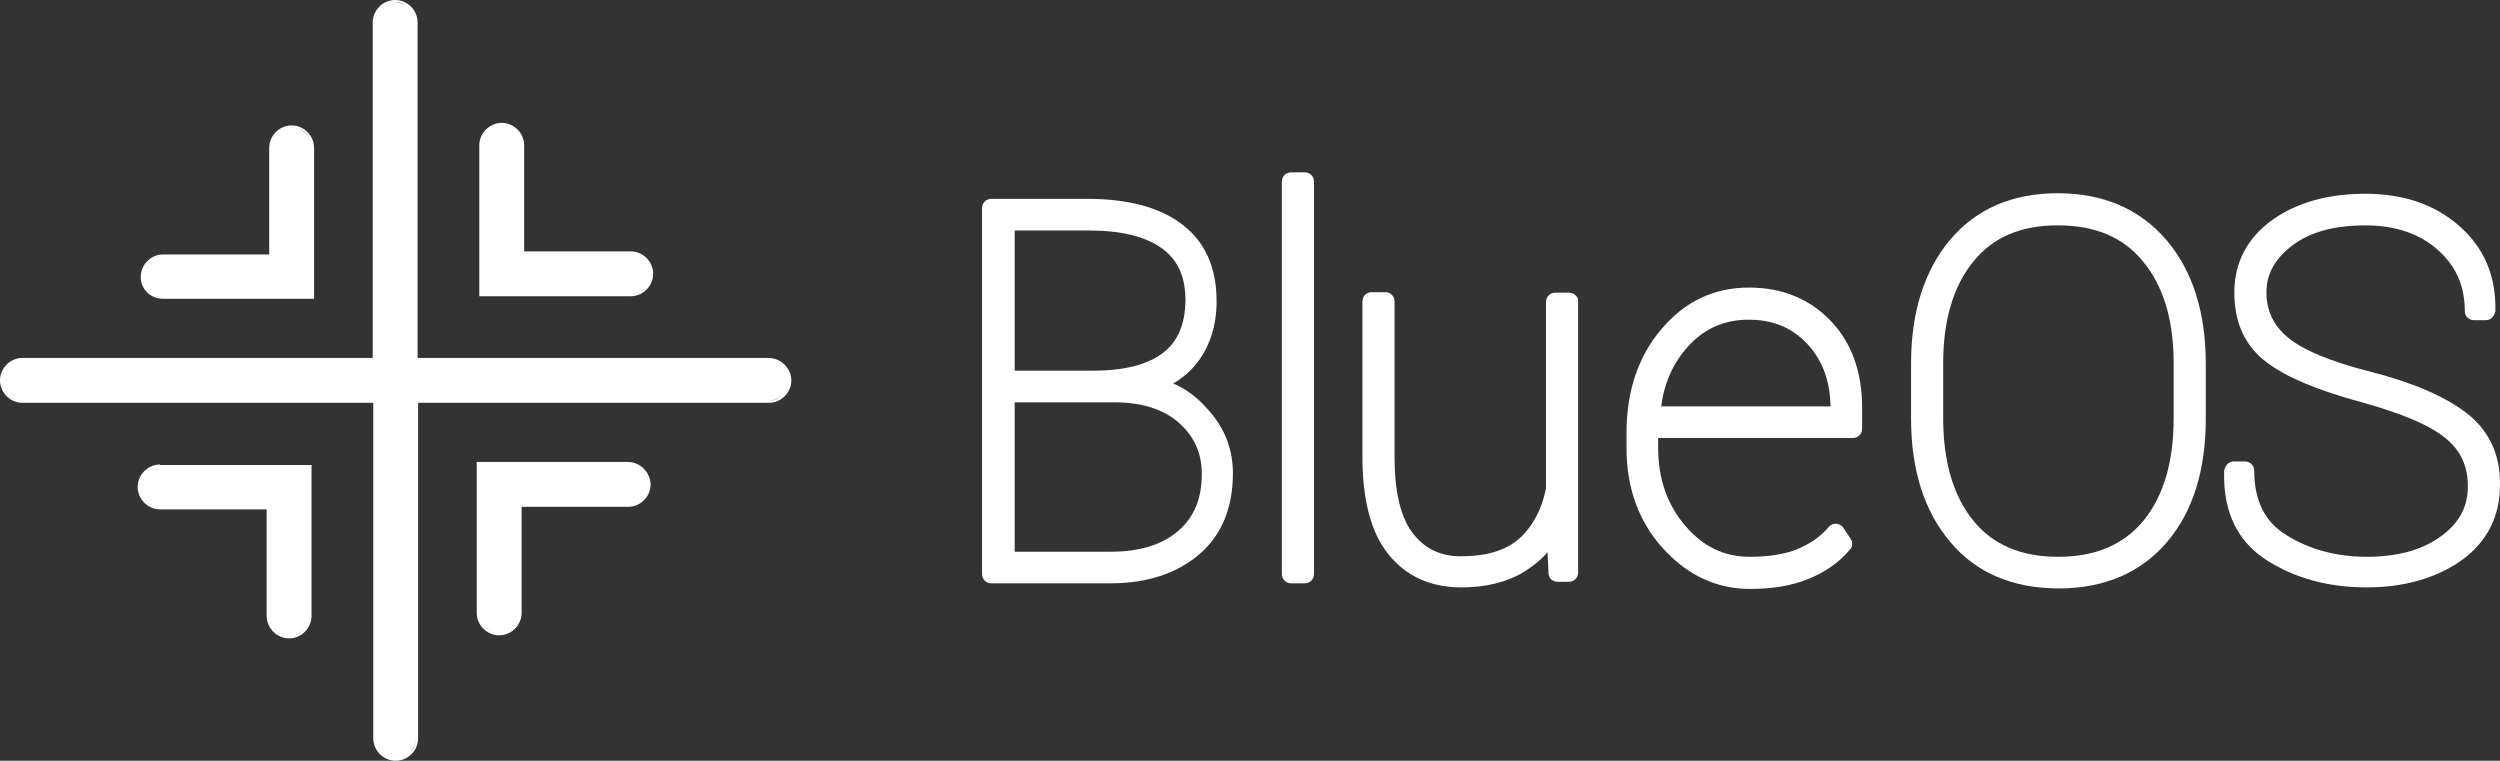 <?xml version="1.0" encoding="UTF-8" standalone="no"?>
<!-- Generator: Adobe Illustrator 27.0.0, SVG Export Plug-In . SVG Version: 6.00 Build 0)  -->

<svg
   version="1.1"
   id="Layer_1"
   x="0px"
   y="0px"
   viewBox="0 0 490.303 149.2"
   xml:space="preserve"
   sodipodi:docname="blueos-logo-blue.svg"
   width="490.303"
   height="149.2"
   inkscape:version="1.2.2 (b0a8486541, 2022-12-01)"
   xmlns:inkscape="http://www.inkscape.org/namespaces/inkscape"
   xmlns:sodipodi="http://sodipodi.sourceforge.net/DTD/sodipodi-0.dtd"
   xmlns="http://www.w3.org/2000/svg"
   xmlns:svg="http://www.w3.org/2000/svg"><rect x="0" y="0" width="490.303" height="149.2" fill="#333333" stroke="none"/><defs
   id="defs504" /><sodipodi:namedview
   id="namedview502"
   pagecolor="#ffffff"
   bordercolor="#666666"
   borderopacity="1.0"
   inkscape:showpageshadow="2"
   inkscape:pageopacity="0.0"
   inkscape:pagecheckerboard="true"
   inkscape:deskcolor="#d1d1d1"
   showgrid="false"
   inkscape:zoom="2.5590278"
   inkscape:cx="245.01493"
   inkscape:cy="75.419267"
   inkscape:window-width="3840"
   inkscape:window-height="2109"
   inkscape:window-x="2560"
   inkscape:window-y="0"
   inkscape:window-maximized="1"
   inkscape:current-layer="Layer_1" />
<style
   type="text/css"
   id="style399">
	.st0{fill:none;}
	.st1{fill:#135EA4;}
</style>
<g
   id="g499"
   transform="translate(-43,-50.6)">
	<g
   id="g471">
		<path
   class="st0"
   d="m 102.5,174.2 c -0.5,0.5 -1.2,0.9 -2,1.1 0.7,-0.2 1.4,-0.6 2,-1.1 z"
   id="path401" />
		<path
   class="st0"
   d="m 166.1,149.6 h -21.2 v 0 h 21.2 c 1.4,0 2.6,-0.7 3.3,-1.8 -0.7,1.1 -1.9,1.8 -3.3,1.8 z"
   id="path403" />
		<path
   class="st0"
   d="m 103.3,172.9 c -0.2,0.5 -0.5,0.9 -0.9,1.3 0.5,-0.4 0.7,-0.8 0.9,-1.3 z"
   id="path405" />
		<path
   class="st0"
   d="m 71.6,148.9 c 0.3,0.3 0.7,0.5 1,0.7 -0.4,-0.1 -0.7,-0.4 -1,-0.7 z"
   id="path407" />
		<path
   class="st0"
   d="m 72.7,101.5 c -0.4,0.3 -0.8,0.7 -1.1,1.1 0.3,-0.4 0.7,-0.8 1.1,-1.1 z"
   id="path409" />
		<path
   class="st0"
   d="m 140.9,174.8 c 0.6,0 1.1,-0.1 1.6,-0.3 -0.5,0.2 -1,0.3 -1.6,0.3 z"
   id="path411" />
		<path
   class="st0"
   d="m 139.4,174.5 c -0.5,-0.2 -0.9,-0.5 -1.3,-0.9 0.3,0.4 0.8,0.7 1.3,0.9 z"
   id="path413" />
		<path
   class="st0"
   d="m 143.7,173.6 c -0.4,0.4 -0.8,0.7 -1.3,0.9 0.6,-0.2 1,-0.5 1.3,-0.9 z"
   id="path415" />
		<path
   class="st0"
   d="m 98.1,175 c -0.5,-0.2 -0.9,-0.5 -1.3,-0.9 0.4,0.4 0.8,0.7 1.3,0.9 z"
   id="path417" />
		<path
   class="st0"
   d="m 169.5,107.2 c -0.4,0.4 -0.8,0.7 -1.3,0.9 0.5,-0.3 0.9,-0.6 1.3,-0.9 z"
   id="path419" />
		<path
   class="st0"
   d="m 142.3,75.2 c 0.5,0.1 1,0.3 1.4,0.6 -0.4,-0.3 -0.9,-0.5 -1.4,-0.6 z"
   id="path421" />
		<path
   class="st0"
   d="m 144.3,76.3 c 0.4,0.4 0.7,0.8 0.9,1.3 -0.3,-0.6 -0.6,-1 -0.9,-1.3 z"
   id="path423" />
		<path
   class="st0"
   d="m 96.2,100.8 v 0 H 75 c -0.8,0 -1.6,0.3 -2.2,0.7 0.6,-0.4 1.4,-0.7 2.2,-0.7 z"
   id="path425" />
		<path
   class="st0"
   d="M 104.2,108.9 H 75 c -0.8,0 -1.6,-0.3 -2.2,-0.7 0.6,0.4 1.4,0.7 2.2,0.7 h 29.2 V 79.7 c 0,-0.8 -0.3,-1.6 -0.7,-2.2 0.4,0.6 0.7,1.4 0.7,2.2 z"
   id="path427" />
		<path
   class="st0"
   d="m 97.3,76.8 c 0.4,-0.4 0.8,-0.7 1.3,-0.9 -0.5,0.2 -0.9,0.5 -1.3,0.9 z"
   id="path429" />
		<path
   class="st0"
   d="m 103.5,77.4 c -0.4,-0.6 -1,-1.1 -1.8,-1.5 0.8,0.3 1.4,0.8 1.8,1.5 z"
   id="path431" />
		<path
   class="st0"
   d="m 122.1,51.4 c -0.5,-0.2 -1,-0.3 -1.6,-0.3 v 0 c 0.6,-0.1 1.1,0 1.6,0.3 z"
   id="path433" />
		<path
   class="st0"
   d="m 119,199.1 c -0.5,-0.2 -0.9,-0.5 -1.3,-0.9 0.4,0.4 0.8,0.7 1.3,0.9 z"
   id="path435" />
		<path
   class="st0"
   d="m 116.5,195.4 c 0,1.1 0.4,2.1 1.2,2.8 -0.7,-0.7 -1.2,-1.7 -1.2,-2.8 z"
   id="path437" />
		<path
   class="st0"
   d="m 44.6,122.3 c 0,0 -0.1,0.1 -0.1,0.1 0.1,-0.1 0.1,-0.1 0.1,-0.1 z"
   id="path439" />
		<path
   class="st0"
   d="m 124.6,195.4 v 0 c 0,1.1 -0.4,2.1 -1.2,2.8 0.7,-0.7 1.2,-1.7 1.2,-2.8 z"
   id="path441" />
		<path
   class="st0"
   d="m 47.4,129.2 c -0.7,0 -1.4,-0.2 -2,-0.6 0.6,0.4 1.2,0.6 2,0.6 h 68.8 v 0 z"
   id="path443" />
		<path
   class="st0"
   d="m 123.4,198.2 c -0.4,0.4 -0.8,0.7 -1.3,0.9 0.5,-0.2 0.9,-0.5 1.3,-0.9 z"
   id="path445" />
		<path
   class="st0"
   d="m 124.9,129.2 v 0 h 68.8 c 0.8,0 1.6,-0.3 2.2,-0.7 -0.6,0.4 -1.4,0.7 -2.2,0.7 z"
   id="path447" />
		<path
   class="st0"
   d="m 120.5,199.4 c 0.6,0 1.1,-0.1 1.6,-0.3 -0.5,0.2 -1,0.3 -1.6,0.3 z"
   id="path449" />
		<path
   class="st0"
   d="m 197.1,123 c -0.3,-0.4 -0.7,-0.8 -1.1,-1.1 0.4,0.3 0.8,0.6 1.1,1.1 z"
   id="path451" />
		<path
   class="st0"
   d="m 193.7,121.2 c 0.8,0 1.6,0.3 2.2,0.7 -0.6,-0.4 -1.3,-0.7 -2.2,-0.7 h -68.8 v 0 z"
   id="path453" />
		<path
   class="st0"
   d="m 169.5,147.8 c 0.4,-0.6 0.7,-1.4 0.7,-2.2 0,-0.8 -0.3,-1.6 -0.7,-2.2 0.4,0.6 0.7,1.4 0.7,2.2 0,0.8 -0.3,1.6 -0.7,2.2 z"
   id="path455" />
		<path
   class="st0"
   d="m 166.1,141.6 h -29.2 v 0 h 29.2 c 1.4,0 2.6,0.7 3.3,1.8 -0.7,-1.1 -1.9,-1.8 -3.3,-1.8 z"
   id="path457" />
		<path
   class="st0"
   d="m 47.4,121.2 h 68.8 v 0 H 47.4 c -0.7,0 -1.4,0.2 -2,0.6 0.6,-0.4 1.2,-0.6 2,-0.6 z"
   id="path459" />
		<path
   class="st1"
   d="M 193.7,120.8 H 124.9 V 55 c 0,-2.4 -2,-4.4 -4.4,-4.4 -2.4,0 -4.4,2 -4.4,4.4 v 65.8 H 47.4 c -2.4,0 -4.4,2 -4.4,4.4 0,2.4 2,4.4 4.4,4.4 h 68.8 v 65.8 c 0,2.4 2,4.4 4.4,4.4 2.4,0 4.4,-2 4.4,-4.4 v -65.8 h 68.8 c 2.4,0 4.4,-2 4.4,-4.4 0,-2.4 -2.1,-4.4 -4.5,-4.4 z m 0,0.4 c 0.8,0 1.6,0.3 2.2,0.7 0.4,0.3 0.8,0.7 1.1,1.1 -0.3,-0.4 -0.7,-0.8 -1.1,-1.1 -0.6,-0.4 -1.3,-0.7 -2.2,-0.7 h -68.8 v 0 z M 122.1,51.4 c -0.5,-0.2 -1,-0.3 -1.6,-0.3 v 0 c 0.6,-0.1 1.1,0 1.6,0.3 z m -5.9,69.8 v 0 H 47.4 c -0.7,0 -1.4,0.2 -2,0.6 0.6,-0.3 1.3,-0.6 2,-0.6 z m -71.6,1.1 c 0,0 -0.1,0.1 -0.1,0.1 0.1,-0.1 0.1,-0.1 0.1,-0.1 z m 2.8,6.9 c -0.7,0 -1.4,-0.2 -2,-0.6 0.6,0.4 1.2,0.6 2,0.6 h 68.8 v 0 z m 70.3,69 c -0.7,-0.7 -1.2,-1.7 -1.2,-2.8 v 0 c 0,1.1 0.5,2.1 1.2,2.8 0.4,0.4 0.8,0.7 1.3,0.9 -0.5,-0.2 -0.9,-0.5 -1.3,-0.9 z m 6.9,-2.8 c 0,1.1 -0.4,2.1 -1.2,2.8 -0.4,0.4 -0.8,0.7 -1.3,0.9 -0.5,0.2 -1,0.3 -1.6,0.3 v 0 c 0.6,0 1.1,-0.1 1.6,-0.3 0.5,-0.2 0.9,-0.5 1.3,-0.9 0.7,-0.7 1.2,-1.7 1.2,-2.8 z m 69.1,-66.2 h -68.8 v 0 h 68.8 c 0.8,0 1.6,-0.3 2.2,-0.7 -0.6,0.5 -1.3,0.7 -2.2,0.7 z"
   id="path461"
   style="fill:#ffffff" />
		<path
   class="st1"
   d="m 166.1,141.2 h -29.2 -0.4 v 0.4 29.2 c 0,2.4 2,4.4 4.4,4.4 2.4,0 4.4,-2 4.4,-4.4 V 150 h 20.9 c 2.4,0 4.4,-2 4.4,-4.4 -0.1,-2.4 -2,-4.4 -4.5,-4.4 z m -28,32.4 c 0.4,0.4 0.8,0.7 1.3,0.9 -0.5,-0.2 -1,-0.5 -1.3,-0.9 z m 4.4,0.9 c -0.5,0.2 -1,0.3 -1.6,0.3 v 0 c 0.6,0 1.1,-0.1 1.6,-0.3 0.5,-0.2 0.9,-0.5 1.3,-0.9 -0.4,0.4 -0.8,0.7 -1.3,0.9 z m 27.7,-28.9 c 0,0.8 -0.3,1.6 -0.7,2.2 -0.7,1.1 -1.9,1.8 -3.3,1.8 H 145 v 0 h 21.2 c 1.4,0 2.6,-0.7 3.3,-1.8 0.4,-0.6 0.7,-1.4 0.7,-2.2 0,-0.8 -0.3,-1.6 -0.7,-2.2 -0.7,-1.1 -1.9,-1.8 -3.3,-1.8 H 137 v 0 h 29.2 c 1.4,0 2.6,0.7 3.3,1.8 0.4,0.6 0.7,1.3 0.7,2.2 z"
   id="path463"
   style="fill:#ffffff" />
		<path
   class="st1"
   d="m 75,109.2 h 29.2 0.4 v -0.4 -29.2 c 0,-2.4 -2,-4.4 -4.4,-4.4 -2.4,0 -4.4,2 -4.4,4.4 v 20.9 H 75 c -2.4,0 -4.4,2 -4.4,4.4 0,2.4 1.9,4.3 4.4,4.3 z m 28.5,-31.8 c 0.4,0.6 0.7,1.4 0.7,2.2 v 29.2 H 75 c -0.8,0 -1.6,-0.3 -2.2,-0.7 0.6,0.4 1.4,0.7 2.2,0.7 h 29.2 V 79.6 c 0,-0.8 -0.3,-1.6 -0.7,-2.2 -0.4,-0.6 -1,-1.1 -1.8,-1.5 0.8,0.3 1.4,0.8 1.8,1.5 z m -4.9,-1.5 c -0.5,0.2 -0.9,0.5 -1.3,0.9 0.4,-0.4 0.8,-0.7 1.3,-0.9 z m -25.9,25.6 c 0.6,-0.4 1.4,-0.7 2.2,-0.7 h 21.2 v 0 H 75 c -0.9,0 -1.6,0.3 -2.3,0.7 -0.4,0.3 -0.8,0.7 -1.1,1.1 0.3,-0.4 0.7,-0.8 1.1,-1.1 z"
   id="path465"
   style="fill:#ffffff" />
		<path
   class="st1"
   d="m 74.4,141.7 c -2.4,0 -4.4,2 -4.4,4.4 0,2.4 2,4.4 4.4,4.4 h 20.9 v 20.9 c 0,2.4 2,4.4 4.4,4.4 2.4,0 4.4,-2 4.4,-4.4 v -29.2 -0.4 h -0.4 -29.3 z m -1.8,8 c -0.4,-0.2 -0.7,-0.4 -1,-0.7 0.3,0.2 0.6,0.5 1,0.7 z m 24.2,24.5 c 0.4,0.4 0.8,0.7 1.3,0.9 -0.5,-0.3 -0.9,-0.6 -1.3,-0.9 z m 5.7,0 c -0.5,0.5 -1.2,0.9 -2,1.1 0.7,-0.2 1.4,-0.6 2,-1.1 0.4,-0.4 0.7,-0.8 0.9,-1.3 -0.3,0.5 -0.5,0.9 -0.9,1.3 z"
   id="path467"
   style="fill:#ffffff" />
		<path
   class="st1"
   d="m 166.7,108.7 c 2.4,0 4.4,-2 4.4,-4.4 0,-2.4 -2,-4.4 -4.4,-4.4 H 145.8 V 79.1 c 0,-2.4 -2,-4.4 -4.4,-4.4 -2.4,0 -4.4,2 -4.4,4.4 v 29.2 0.4 h 0.4 z m 1.5,-0.7 c 0.5,-0.2 0.9,-0.5 1.3,-0.9 -0.4,0.4 -0.8,0.7 -1.3,0.9 z M 145.1,77.5 c -0.2,-0.5 -0.5,-0.9 -0.9,-1.3 0.4,0.4 0.7,0.8 0.9,1.3 z m -1.4,-1.7 c -0.4,-0.3 -0.9,-0.5 -1.4,-0.6 0.5,0.1 1,0.3 1.4,0.6 z"
   id="path469"
   style="fill:#ffffff" />
	</g>
	<g
   id="g497">
		<g
   id="g475">
			<path
   class="st1"
   d="m 273.1,125.8 c 1.9,-1.1 3.5,-2.5 4.8,-4.2 2.4,-3.2 3.7,-7.2 3.7,-11.9 0,-6.7 -2.3,-11.8 -6.9,-15.2 -4.4,-3.3 -10.6,-4.9 -18.4,-4.9 h -18.9 c -1,0 -1.8,0.8 -1.8,1.8 v 71.8 c 0,1 0.8,1.8 1.8,1.8 h 23.4 c 7.1,0 12.9,-1.9 17.3,-5.6 4.5,-3.8 6.7,-9.2 6.7,-16 0,-4.8 -1.7,-9.1 -5.1,-12.7 -1.8,-2.1 -4.1,-3.8 -6.6,-4.9 z m 1,28.9 c -3.1,2.7 -7.6,4.1 -13.1,4.1 h -19 v -29.3 h 19.5 c 5.5,0 9.8,1.4 12.8,4.1 3,2.7 4.4,6 4.4,9.9 0,4.9 -1.5,8.5 -4.6,11.2 z m -3,-34.9 c -3,2.3 -7.6,3.5 -13.7,3.5 H 242 V 95.8 h 14.5 c 6.4,0 11.3,1.2 14.5,3.6 3.1,2.3 4.5,5.6 4.5,10.2 -0.1,4.6 -1.5,8 -4.4,10.2 z"
   id="path473"
   style="fill:#ffffff" />
		</g>
		<g
   id="g479">
			<path
   class="st1"
   d="m 298.9,84.4 h -2.7 c -1,0 -1.8,0.8 -1.8,1.8 v 77 c 0,1 0.8,1.8 1.8,1.8 h 2.7 c 1,0 1.8,-0.8 1.8,-1.8 v -77 c 0,-1 -0.8,-1.8 -1.8,-1.8 z"
   id="path477"
   style="fill:#ffffff" />
		</g>
		<g
   id="g483">
			<path
   class="st1"
   d="M 350.7,108 H 348 c -1,0 -1.8,0.8 -1.8,1.8 v 36.6 c -0.8,4 -2.5,7.3 -5.1,9.7 -2.6,2.4 -6.5,3.6 -11.6,3.6 -4,0 -7.1,-1.5 -9.4,-4.5 -2.4,-3.1 -3.6,-8.1 -3.6,-15 v -30.5 c 0,-1 -0.8,-1.8 -1.8,-1.8 H 312 c -1,0 -1.8,0.8 -1.8,1.8 v 30.4 c 0,8.6 1.7,15 5.1,19.2 3.4,4.3 8.3,6.5 14.3,6.5 4.7,0 8.9,-1 12.2,-3 1.8,-1.1 3.4,-2.4 4.7,-3.9 l 0.2,4.1 c 0,1 0.8,1.7 1.8,1.7 h 2.2 c 1,0 1.8,-0.8 1.8,-1.8 v -53.4 c 0,-0.7 -0.8,-1.5 -1.8,-1.5 z"
   id="path481"
   style="fill:#ffffff" />
		</g>
		<g
   id="g487">
			<path
   class="st1"
   d="m 386,107 c -6.8,0 -12.6,2.7 -17.2,8.2 -4.5,5.3 -6.8,12.1 -6.8,20.2 v 3.2 c 0,7.7 2.4,14.3 7.1,19.5 4.8,5.3 10.5,8 17.1,8 4.3,0 8.1,-0.6 11.3,-1.9 3.3,-1.3 6.1,-3.2 8.3,-5.8 0.6,-0.6 0.6,-1.5 0.1,-2.2 l -1.4,-2.1 c -0.3,-0.5 -0.8,-0.7 -1.4,-0.8 -0.5,0 -1.1,0.2 -1.4,0.6 -1.7,2 -3.8,3.4 -6.2,4.4 -2.5,1 -5.6,1.5 -9.3,1.5 -5.1,0 -9.2,-2 -12.7,-6.1 -3.5,-4.1 -5.3,-9.2 -5.3,-15.2 v -2 h 38.2 c 1,0 1.8,-0.8 1.8,-1.8 v -4.1 c 0,-7.1 -2.1,-12.9 -6.2,-17.1 -4.1,-4.3 -9.5,-6.5 -16,-6.5 z m 0,6.3 c 4.8,0 8.5,1.6 11.5,4.8 3,3.3 4.4,7.2 4.5,12.2 h -33.2 c 0.6,-4.7 2.4,-8.6 5.3,-11.8 3.2,-3.5 7.1,-5.2 11.9,-5.2 z"
   id="path485"
   style="fill:#ffffff" />
		</g>
		<g
   id="g491">
			<path
   class="st1"
   d="m 446.6,88.5 c -9,0 -16.1,3.1 -21.2,9.2 -5,6 -7.6,14.1 -7.6,24.2 v 10.8 c 0,10.1 2.6,18.2 7.7,24.2 5.1,6.1 12.3,9.1 21.3,9.1 8.9,0 16.1,-3.1 21.2,-9.1 5.1,-6 7.6,-14.1 7.6,-24.2 v -10.8 c 0,-10.1 -2.6,-18.2 -7.7,-24.2 -5.2,-6.1 -12.4,-9.2 -21.3,-9.2 z m 0.1,71.3 c -7.3,0 -12.8,-2.3 -16.7,-7.1 -3.9,-4.8 -5.9,-11.6 -5.9,-20 v -10.9 c 0,-8.4 2,-15.1 5.9,-19.9 3.9,-4.8 9.3,-7.1 16.6,-7.1 7.3,0 12.8,2.3 16.7,7.1 4,4.8 6,11.5 6,19.9 v 10.9 c 0,8.5 -2,15.2 -5.9,20 -3.9,4.7 -9.4,7.1 -16.7,7.1 z"
   id="path489"
   style="fill:#ffffff" />
		</g>
		<g
   id="g495">
			<path
   class="st1"
   d="m 526.6,131.5 c -4.2,-3.2 -10.5,-5.9 -18.7,-8 -7.9,-2 -13.4,-4.3 -16.3,-6.8 -2.8,-2.4 -4.1,-5.2 -4.1,-8.8 0,-3.5 1.6,-6.5 5,-9.1 3.5,-2.7 8.3,-4 14.4,-4 5.8,0 10.6,1.6 14.2,4.8 3.6,3.2 5.3,7.1 5.3,12 0,1 0.8,1.8 1.8,1.8 h 2.3 c 0.8,0 1.4,-0.5 1.7,-1.2 l 0.1,-0.3 c 0.1,-0.2 0.1,-0.3 0.1,-0.5 0.1,-6.7 -2.2,-12.2 -7.1,-16.5 -4.8,-4.2 -10.9,-6.3 -18.4,-6.3 -7.3,0 -13.4,1.7 -18.2,5.1 -4.9,3.5 -7.5,8.3 -7.5,14.3 0,6 2.2,10.6 6.4,13.7 4,3 10.1,5.5 18.6,7.8 7.9,2.2 13.4,4.5 16.5,7.1 2.9,2.4 4.3,5.4 4.3,9.4 0,4 -1.7,7.2 -5.3,9.8 -3.7,2.7 -8.6,4 -14.5,4 -5.9,0 -11.2,-1.4 -15.7,-4.2 -4.3,-2.6 -6.4,-6.8 -6.4,-12.7 0,-1 -0.8,-1.8 -1.8,-1.8 h -2.2 c -0.8,0 -1.4,0.5 -1.7,1.2 l -0.1,0.3 c -0.1,0.2 -0.1,0.3 -0.1,0.5 -0.2,7.9 2.6,13.7 8.4,17.4 5.5,3.5 12,5.3 19.6,5.3 7.3,0 13.5,-1.8 18.4,-5.2 5.1,-3.6 7.7,-8.6 7.7,-14.9 0.1,-6 -2.2,-10.8 -6.7,-14.2 z"
   id="path493"
   style="fill:#ffffff" />
		</g>
	</g>
</g>
</svg>
